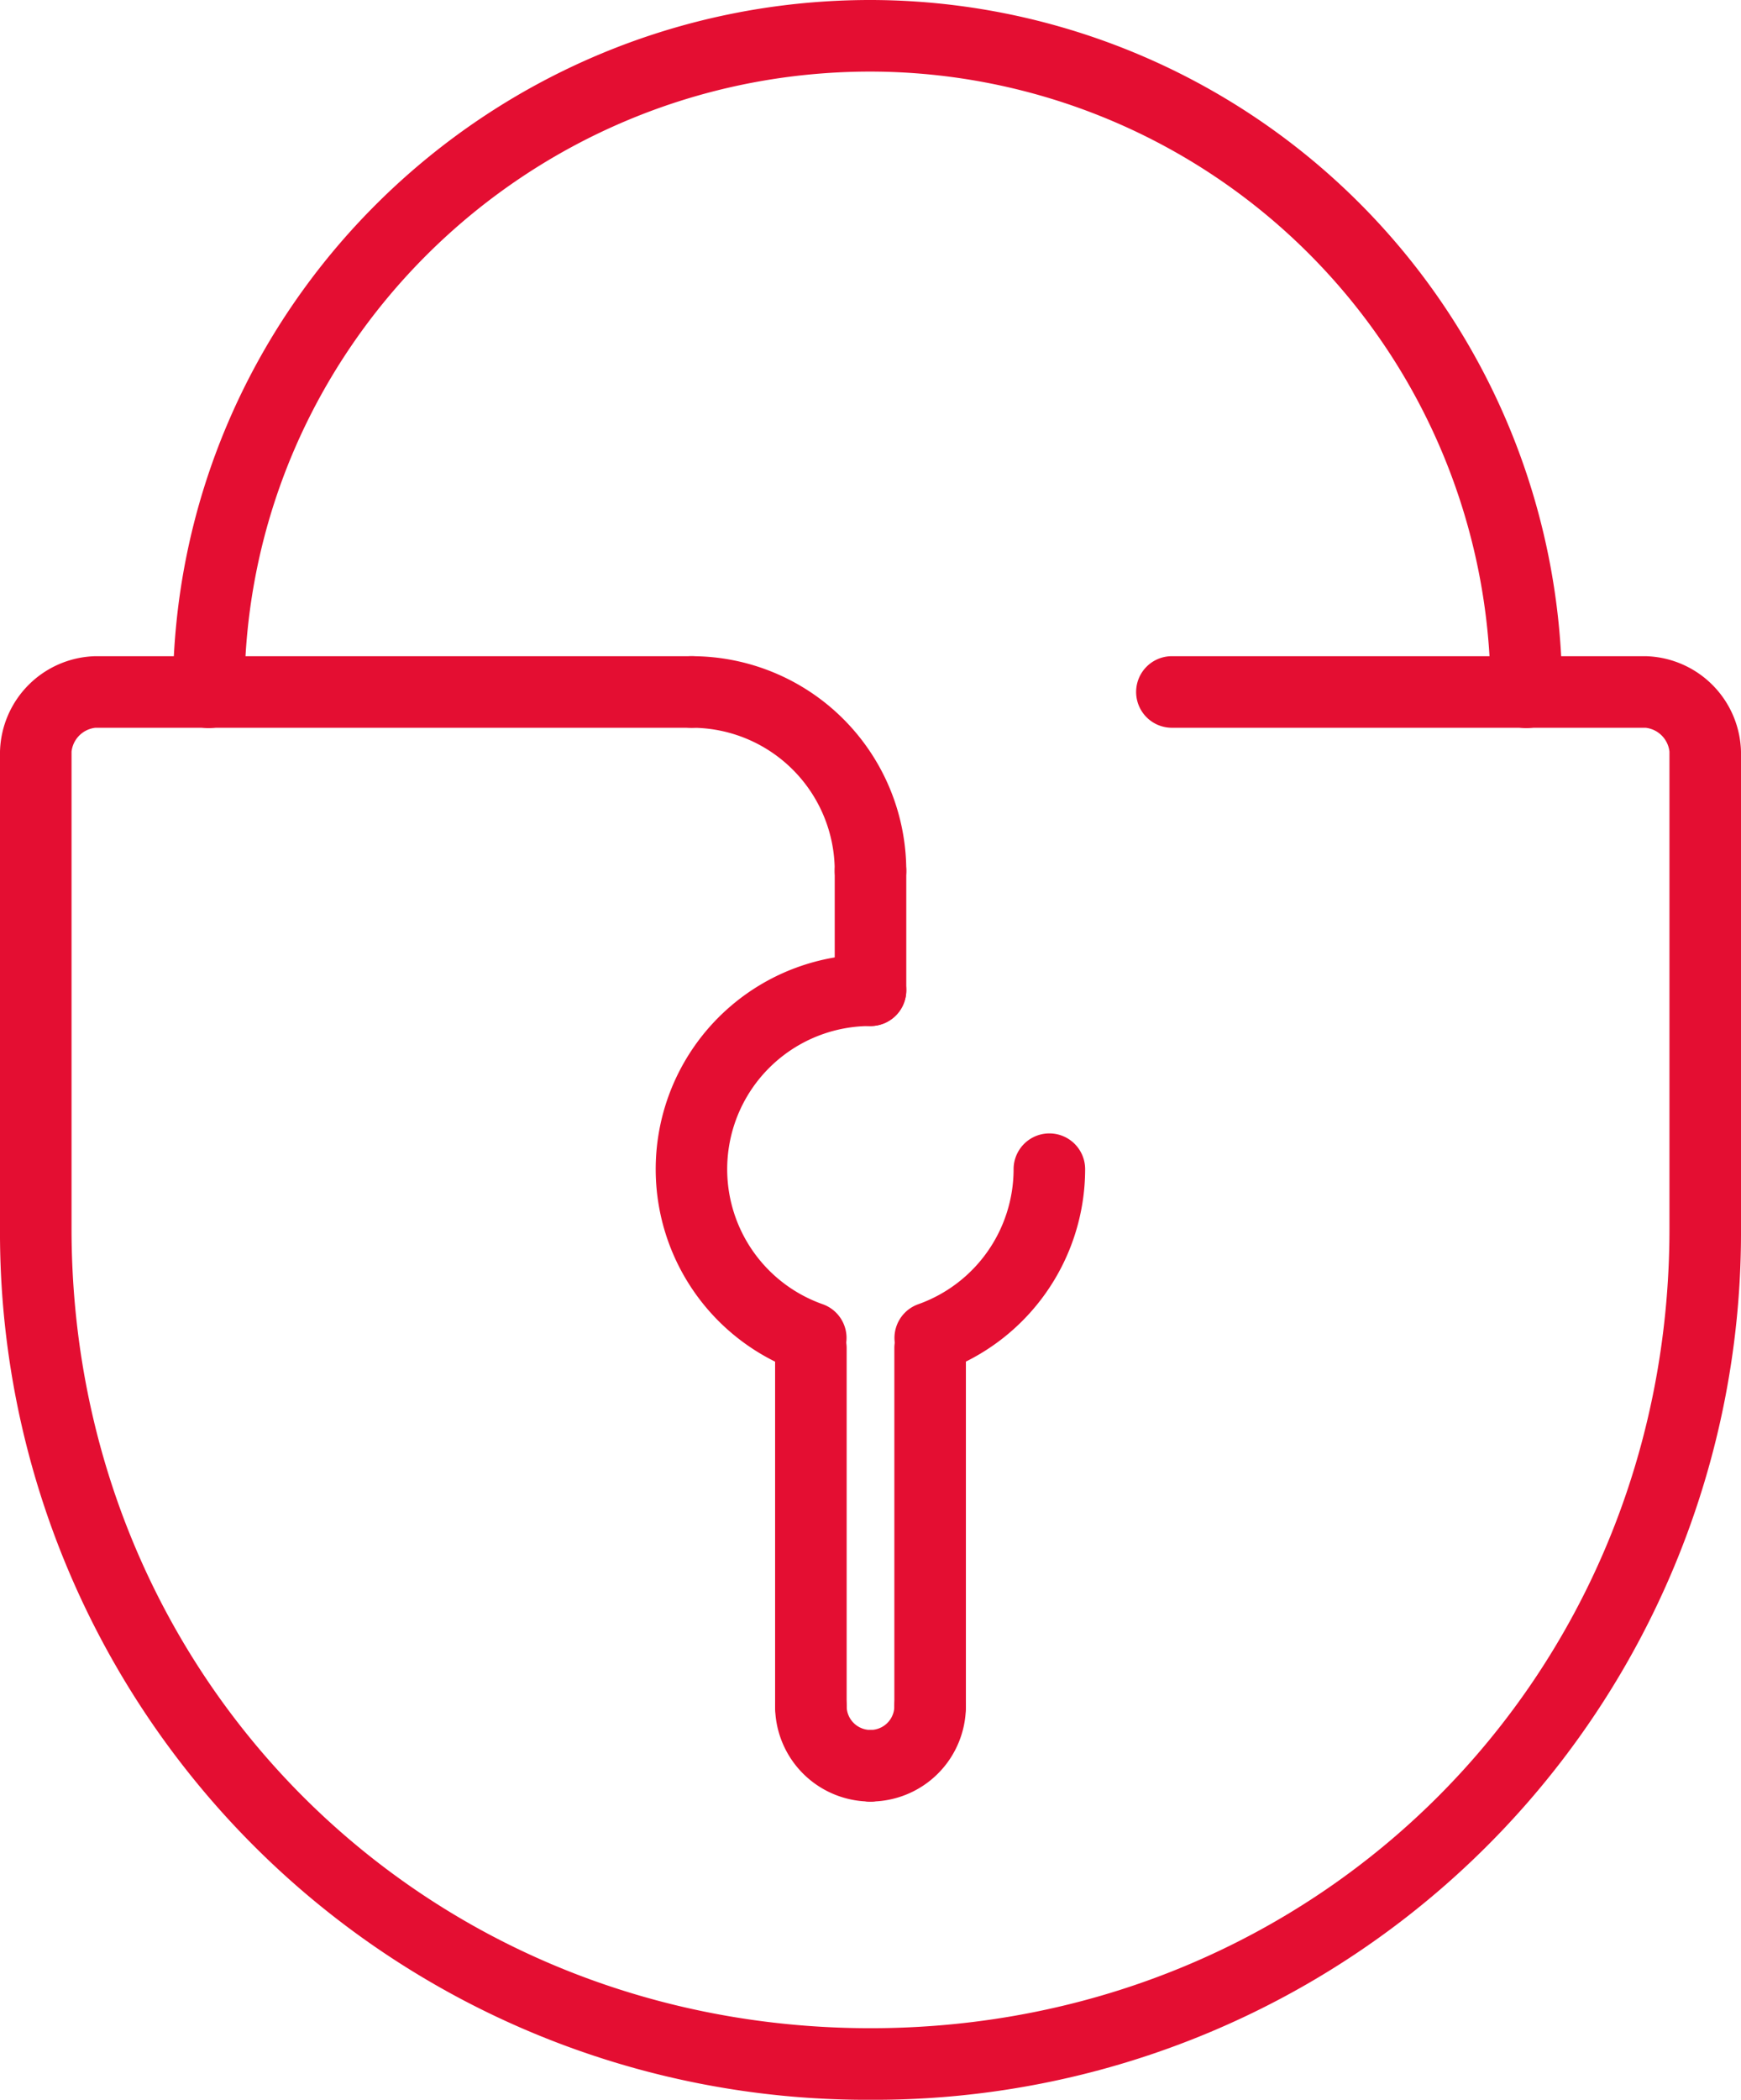 <svg xmlns="http://www.w3.org/2000/svg" width="292" height="352" viewBox="0 0 292 352" class="vc_single_image-img attachment-full replaced-svg"><path d="M7199.5,7199.5" transform="translate(-7053.5 -7023.5)" fill="none" stroke="#e40e32" stroke-linecap="round" stroke-linejoin="round" stroke-width="12"></path><path d="M7199.5,7375.5a145.35,145.35,0,0,1-146-146v-80a16.42,16.42,0,0,1,16-16l100,0a6,6,0,0,1,0,12h0l-100,0a4.53,4.53,0,0,0-4,4v80c0,75.14,58.86,134,134,134s134-58.86,134-134v-80a4.53,4.53,0,0,0-4-4l-79.45,0h0a6,6,0,0,1,0-12l79.45,0a16.42,16.42,0,0,1,16,16v80a145.35,145.35,0,0,1-146,146Z" transform="translate(-7053.5 -7023.5)" fill="#e40e32"></path><path d="M7309.5,7145.56a6,6,0,0,1-6-6,104.14,104.14,0,0,0-104-104.06c-57.89,0-105,46.68-105,104.06a6,6,0,1,1-12,0c0-64,52.48-116.06,117-116.06a116.16,116.16,0,0,1,116,116.06A6,6,0,0,1,7309.5,7145.56Z" transform="translate(-7053.5 -7023.5)" fill="#e40e32"></path><path d="M7199.5,7175.5a6,6,0,0,1-6-6,24,24,0,0,0-24-24,6,6,0,0,1,0-12,36,36,0,0,1,36,36A6,6,0,0,1,7199.5,7175.5Z" transform="translate(-7053.5 -7023.5)" fill="#e40e32"></path><path d="M7199.5,7195.5a6,6,0,0,1-6-6v-20a6,6,0,0,1,12,0v20A6,6,0,0,1,7199.5,7195.5Z" transform="translate(-7053.5 -7023.5)" fill="#e40e32"></path><path d="M7189.5,7315.5a6,6,0,0,1-6-6v-60a6,6,0,0,1,12,0v60A6,6,0,0,1,7189.5,7315.5Z" transform="translate(-7053.5 -7023.5)" fill="#e40e32"></path><path d="M7209.5,7315.5a6,6,0,0,1-6-6v-60a6,6,0,0,1,12,0v60A6,6,0,0,1,7209.5,7315.5Z" transform="translate(-7053.5 -7023.5)" fill="#e40e32"></path><path d="M7199.5,7299.5" transform="translate(-7053.5 -7023.5)" fill="none" stroke="#e40e32" stroke-linecap="round" stroke-linejoin="round" stroke-width="12"></path><path d="M7189.5,7299.5" transform="translate(-7053.5 -7023.5)" fill="none" stroke="#e40e32" stroke-linecap="round" stroke-linejoin="round" stroke-width="12"></path><path d="M7189.5,7253.79a6.09,6.09,0,0,1-2-.34,36,36,0,0,1,12-69.95,6,6,0,0,1,0,12,24,24,0,0,0-8,46.64,6,6,0,0,1-2,11.65Z" transform="translate(-7053.5 -7023.5)" fill="#e40e32"></path><path d="M7209.5,7253.79a6,6,0,0,1-2-11.65,24.05,24.05,0,0,0,16-22.64,6,6,0,0,1,12,0,36.07,36.07,0,0,1-24,33.95A6.09,6.09,0,0,1,7209.5,7253.79Z" transform="translate(-7053.5 -7023.5)" fill="#e40e32"></path><path d="M7199.5,7325.5a16,16,0,0,1-16-16,6,6,0,0,1,12,0,4,4,0,0,0,4,4,6,6,0,0,1,0,12Z" transform="translate(-7053.5 -7023.5)" fill="#e40e32"></path><path d="M7199.5,7325.5a6,6,0,0,1,0-12,4,4,0,0,0,4-4,6,6,0,0,1,12,0A16,16,0,0,1,7199.5,7325.5Z" transform="translate(-7053.5 -7023.5)" fill="#e40e32"></path><path d="M7199.5,7325.5a5.81,5.81,0,0,1-1.17-.12,6.29,6.29,0,0,1-1.12-.34,6.44,6.44,0,0,1-1-.55,5.5,5.5,0,0,1-.91-.75,6,6,0,0,1-1.76-4.24,5.74,5.74,0,0,1,.12-1.17,5.93,5.93,0,0,1,.89-2.16,5.5,5.5,0,0,1,.75-.91,6,6,0,0,1,5.41-1.64,5.37,5.37,0,0,1,1.12.34,6.05,6.05,0,0,1,1,.55,6.15,6.15,0,0,1,1.66,1.66,6.35,6.35,0,0,1,.55,1,5.65,5.65,0,0,1,.34,1.13,5.74,5.74,0,0,1,.12,1.17,6,6,0,0,1-1.76,4.24,5.5,5.5,0,0,1-.91.75,6.44,6.44,0,0,1-1,.55,6.29,6.29,0,0,1-1.12.34A5.74,5.74,0,0,1,7199.5,7325.5Z" transform="translate(-7053.5 -7023.5)" fill="#e40e32"></path></svg>